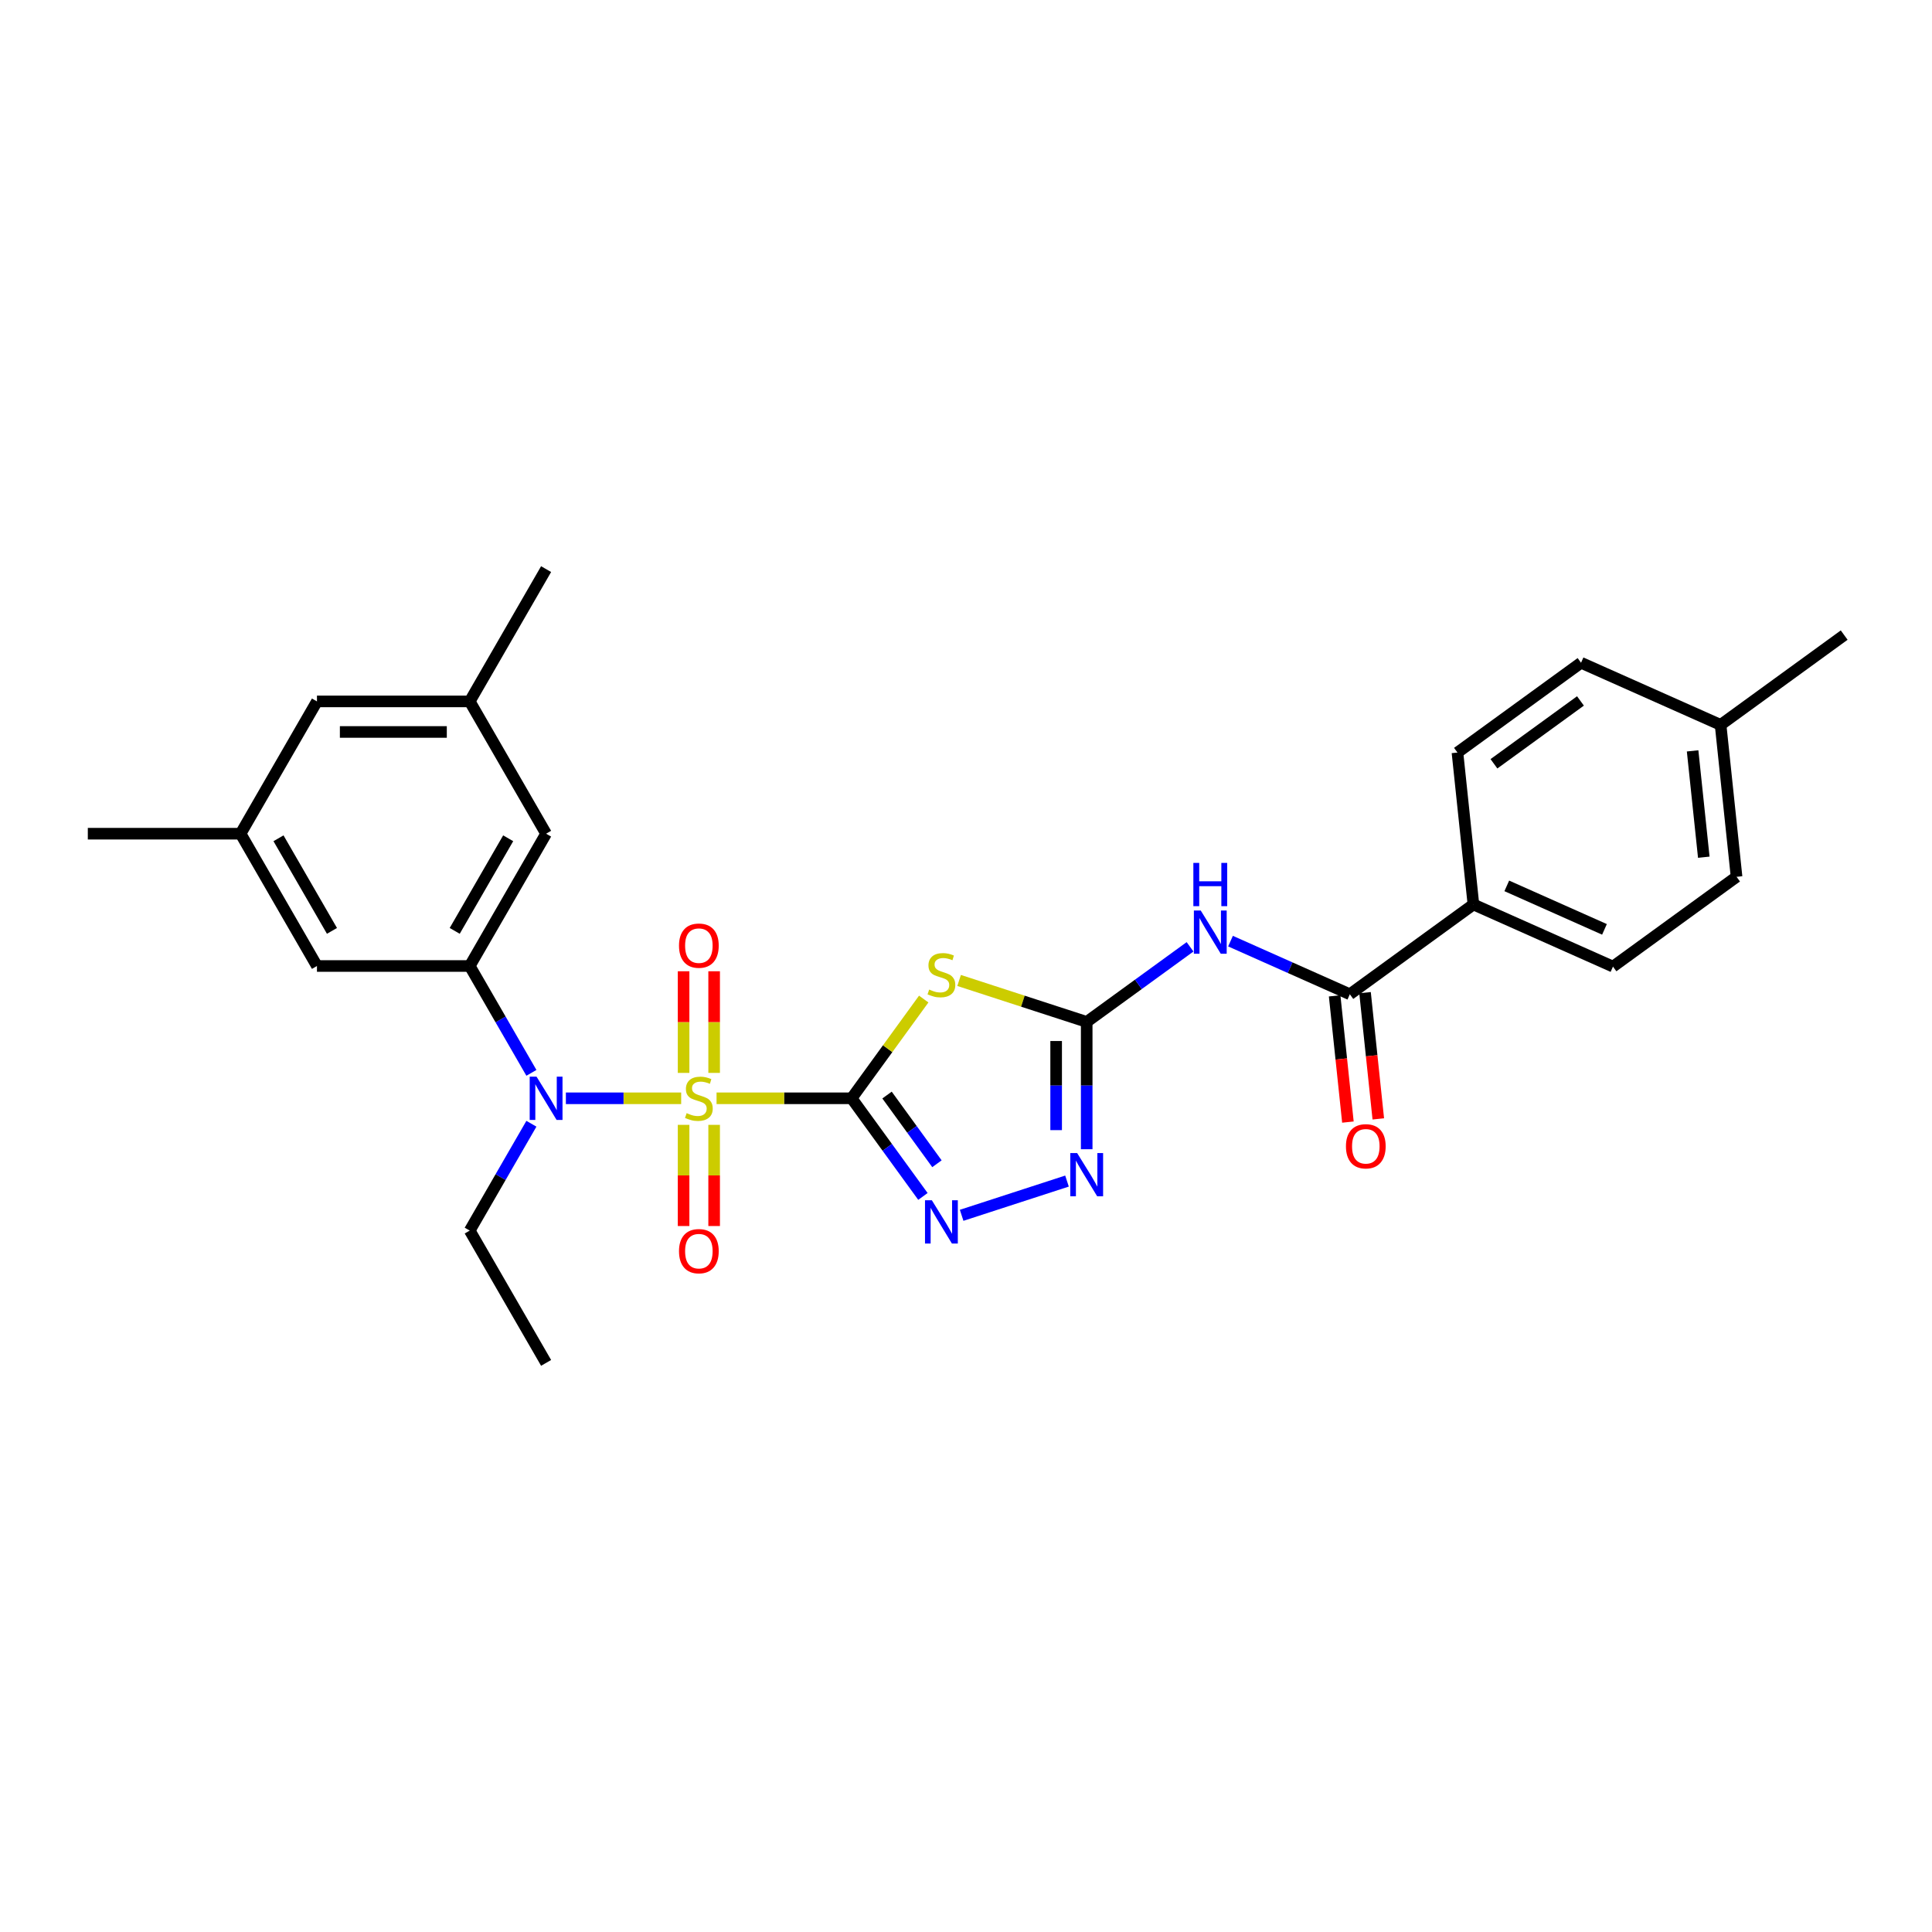 <?xml version='1.0' encoding='iso-8859-1'?>
<svg version='1.1' baseProfile='full'
              xmlns='http://www.w3.org/2000/svg'
                      xmlns:rdkit='http://www.rdkit.org/xml'
                      xmlns:xlink='http://www.w3.org/1999/xlink'
                  xml:space='preserve'
width='1000px' height='1000px' viewBox='0 0 1000 1000'>
<!-- END OF HEADER -->
<rect style='opacity:1.0;fill:#FFFFFF;stroke:none' width='1000' height='1000' x='0' y='0'> </rect>
<path class='bond-0' d='M 440.798,568.476 L 405.842,568.476' style='fill:none;fill-rule:evenodd;stroke:#000000;stroke-width:6px;stroke-linecap:butt;stroke-linejoin:miter;stroke-opacity:1' />
<path class='bond-0' d='M 405.842,568.476 L 370.886,568.476' style='fill:none;fill-rule:evenodd;stroke:#CCCC00;stroke-width:6px;stroke-linecap:butt;stroke-linejoin:miter;stroke-opacity:1' />
<path class='bond-1' d='M 440.798,568.476 L 459.458,542.793' style='fill:none;fill-rule:evenodd;stroke:#000000;stroke-width:6px;stroke-linecap:butt;stroke-linejoin:miter;stroke-opacity:1' />
<path class='bond-1' d='M 459.458,542.793 L 478.118,517.11' style='fill:none;fill-rule:evenodd;stroke:#CCCC00;stroke-width:6px;stroke-linecap:butt;stroke-linejoin:miter;stroke-opacity:1' />
<path class='bond-3' d='M 440.798,568.476 L 459.251,593.873' style='fill:none;fill-rule:evenodd;stroke:#000000;stroke-width:6px;stroke-linecap:butt;stroke-linejoin:miter;stroke-opacity:1' />
<path class='bond-3' d='M 459.251,593.873 L 477.703,619.271' style='fill:none;fill-rule:evenodd;stroke:#0000FF;stroke-width:6px;stroke-linecap:butt;stroke-linejoin:miter;stroke-opacity:1' />
<path class='bond-3' d='M 459.128,566.8 L 472.044,584.578' style='fill:none;fill-rule:evenodd;stroke:#000000;stroke-width:6px;stroke-linecap:butt;stroke-linejoin:miter;stroke-opacity:1' />
<path class='bond-3' d='M 472.044,584.578 L 484.961,602.356' style='fill:none;fill-rule:evenodd;stroke:#0000FF;stroke-width:6px;stroke-linecap:butt;stroke-linejoin:miter;stroke-opacity:1' />
<path class='bond-4' d='M 352.573,568.476 L 322.737,568.476' style='fill:none;fill-rule:evenodd;stroke:#CCCC00;stroke-width:6px;stroke-linecap:butt;stroke-linejoin:miter;stroke-opacity:1' />
<path class='bond-4' d='M 322.737,568.476 L 292.901,568.476' style='fill:none;fill-rule:evenodd;stroke:#0000FF;stroke-width:6px;stroke-linecap:butt;stroke-linejoin:miter;stroke-opacity:1' />
<path class='bond-9' d='M 369.636,555.334 L 369.636,529.03' style='fill:none;fill-rule:evenodd;stroke:#CCCC00;stroke-width:6px;stroke-linecap:butt;stroke-linejoin:miter;stroke-opacity:1' />
<path class='bond-9' d='M 369.636,529.03 L 369.636,502.726' style='fill:none;fill-rule:evenodd;stroke:#FF0000;stroke-width:6px;stroke-linecap:butt;stroke-linejoin:miter;stroke-opacity:1' />
<path class='bond-9' d='M 353.823,555.334 L 353.823,529.03' style='fill:none;fill-rule:evenodd;stroke:#CCCC00;stroke-width:6px;stroke-linecap:butt;stroke-linejoin:miter;stroke-opacity:1' />
<path class='bond-9' d='M 353.823,529.03 L 353.823,502.726' style='fill:none;fill-rule:evenodd;stroke:#FF0000;stroke-width:6px;stroke-linecap:butt;stroke-linejoin:miter;stroke-opacity:1' />
<path class='bond-10' d='M 353.823,582.218 L 353.823,608.403' style='fill:none;fill-rule:evenodd;stroke:#CCCC00;stroke-width:6px;stroke-linecap:butt;stroke-linejoin:miter;stroke-opacity:1' />
<path class='bond-10' d='M 353.823,608.403 L 353.823,634.589' style='fill:none;fill-rule:evenodd;stroke:#FF0000;stroke-width:6px;stroke-linecap:butt;stroke-linejoin:miter;stroke-opacity:1' />
<path class='bond-10' d='M 369.636,582.218 L 369.636,608.403' style='fill:none;fill-rule:evenodd;stroke:#CCCC00;stroke-width:6px;stroke-linecap:butt;stroke-linejoin:miter;stroke-opacity:1' />
<path class='bond-10' d='M 369.636,608.403 L 369.636,634.589' style='fill:none;fill-rule:evenodd;stroke:#FF0000;stroke-width:6px;stroke-linecap:butt;stroke-linejoin:miter;stroke-opacity:1' />
<path class='bond-2' d='M 496.43,507.483 L 529.451,518.212' style='fill:none;fill-rule:evenodd;stroke:#CCCC00;stroke-width:6px;stroke-linecap:butt;stroke-linejoin:miter;stroke-opacity:1' />
<path class='bond-2' d='M 529.451,518.212 L 562.473,528.941' style='fill:none;fill-rule:evenodd;stroke:#000000;stroke-width:6px;stroke-linecap:butt;stroke-linejoin:miter;stroke-opacity:1' />
<path class='bond-5' d='M 562.473,528.941 L 589.222,509.506' style='fill:none;fill-rule:evenodd;stroke:#000000;stroke-width:6px;stroke-linecap:butt;stroke-linejoin:miter;stroke-opacity:1' />
<path class='bond-5' d='M 589.222,509.506 L 615.972,490.072' style='fill:none;fill-rule:evenodd;stroke:#0000FF;stroke-width:6px;stroke-linecap:butt;stroke-linejoin:miter;stroke-opacity:1' />
<path class='bond-28' d='M 562.473,528.941 L 562.473,561.889' style='fill:none;fill-rule:evenodd;stroke:#000000;stroke-width:6px;stroke-linecap:butt;stroke-linejoin:miter;stroke-opacity:1' />
<path class='bond-28' d='M 562.473,561.889 L 562.473,594.837' style='fill:none;fill-rule:evenodd;stroke:#0000FF;stroke-width:6px;stroke-linecap:butt;stroke-linejoin:miter;stroke-opacity:1' />
<path class='bond-28' d='M 546.659,538.826 L 546.659,561.889' style='fill:none;fill-rule:evenodd;stroke:#000000;stroke-width:6px;stroke-linecap:butt;stroke-linejoin:miter;stroke-opacity:1' />
<path class='bond-28' d='M 546.659,561.889 L 546.659,584.953' style='fill:none;fill-rule:evenodd;stroke:#0000FF;stroke-width:6px;stroke-linecap:butt;stroke-linejoin:miter;stroke-opacity:1' />
<path class='bond-6' d='M 497.743,629.042 L 552.279,611.322' style='fill:none;fill-rule:evenodd;stroke:#0000FF;stroke-width:6px;stroke-linecap:butt;stroke-linejoin:miter;stroke-opacity:1' />
<path class='bond-7' d='M 275.055,555.303 L 259.091,527.651' style='fill:none;fill-rule:evenodd;stroke:#0000FF;stroke-width:6px;stroke-linecap:butt;stroke-linejoin:miter;stroke-opacity:1' />
<path class='bond-7' d='M 259.091,527.651 L 243.126,500' style='fill:none;fill-rule:evenodd;stroke:#000000;stroke-width:6px;stroke-linecap:butt;stroke-linejoin:miter;stroke-opacity:1' />
<path class='bond-23' d='M 275.055,581.648 L 259.091,609.3' style='fill:none;fill-rule:evenodd;stroke:#0000FF;stroke-width:6px;stroke-linecap:butt;stroke-linejoin:miter;stroke-opacity:1' />
<path class='bond-23' d='M 259.091,609.3 L 243.126,636.951' style='fill:none;fill-rule:evenodd;stroke:#000000;stroke-width:6px;stroke-linecap:butt;stroke-linejoin:miter;stroke-opacity:1' />
<path class='bond-8' d='M 636.909,487.127 L 667.791,500.876' style='fill:none;fill-rule:evenodd;stroke:#0000FF;stroke-width:6px;stroke-linecap:butt;stroke-linejoin:miter;stroke-opacity:1' />
<path class='bond-8' d='M 667.791,500.876 L 698.674,514.626' style='fill:none;fill-rule:evenodd;stroke:#000000;stroke-width:6px;stroke-linecap:butt;stroke-linejoin:miter;stroke-opacity:1' />
<path class='bond-12' d='M 243.126,500 L 282.661,431.524' style='fill:none;fill-rule:evenodd;stroke:#000000;stroke-width:6px;stroke-linecap:butt;stroke-linejoin:miter;stroke-opacity:1' />
<path class='bond-12' d='M 235.361,481.822 L 263.036,433.889' style='fill:none;fill-rule:evenodd;stroke:#000000;stroke-width:6px;stroke-linecap:butt;stroke-linejoin:miter;stroke-opacity:1' />
<path class='bond-13' d='M 243.126,500 L 164.058,500' style='fill:none;fill-rule:evenodd;stroke:#000000;stroke-width:6px;stroke-linecap:butt;stroke-linejoin:miter;stroke-opacity:1' />
<path class='bond-11' d='M 698.674,514.626 L 762.642,468.15' style='fill:none;fill-rule:evenodd;stroke:#000000;stroke-width:6px;stroke-linecap:butt;stroke-linejoin:miter;stroke-opacity:1' />
<path class='bond-14' d='M 690.81,515.452 L 694.244,548.121' style='fill:none;fill-rule:evenodd;stroke:#000000;stroke-width:6px;stroke-linecap:butt;stroke-linejoin:miter;stroke-opacity:1' />
<path class='bond-14' d='M 694.244,548.121 L 697.677,580.789' style='fill:none;fill-rule:evenodd;stroke:#FF0000;stroke-width:6px;stroke-linecap:butt;stroke-linejoin:miter;stroke-opacity:1' />
<path class='bond-14' d='M 706.537,513.799 L 709.971,546.468' style='fill:none;fill-rule:evenodd;stroke:#000000;stroke-width:6px;stroke-linecap:butt;stroke-linejoin:miter;stroke-opacity:1' />
<path class='bond-14' d='M 709.971,546.468 L 713.404,579.136' style='fill:none;fill-rule:evenodd;stroke:#FF0000;stroke-width:6px;stroke-linecap:butt;stroke-linejoin:miter;stroke-opacity:1' />
<path class='bond-17' d='M 762.642,468.15 L 834.874,500.311' style='fill:none;fill-rule:evenodd;stroke:#000000;stroke-width:6px;stroke-linecap:butt;stroke-linejoin:miter;stroke-opacity:1' />
<path class='bond-17' d='M 779.909,458.528 L 830.472,481.04' style='fill:none;fill-rule:evenodd;stroke:#000000;stroke-width:6px;stroke-linecap:butt;stroke-linejoin:miter;stroke-opacity:1' />
<path class='bond-18' d='M 762.642,468.15 L 754.377,389.515' style='fill:none;fill-rule:evenodd;stroke:#000000;stroke-width:6px;stroke-linecap:butt;stroke-linejoin:miter;stroke-opacity:1' />
<path class='bond-15' d='M 282.661,431.524 L 243.126,363.049' style='fill:none;fill-rule:evenodd;stroke:#000000;stroke-width:6px;stroke-linecap:butt;stroke-linejoin:miter;stroke-opacity:1' />
<path class='bond-16' d='M 164.058,500 L 124.523,431.524' style='fill:none;fill-rule:evenodd;stroke:#000000;stroke-width:6px;stroke-linecap:butt;stroke-linejoin:miter;stroke-opacity:1' />
<path class='bond-16' d='M 171.823,481.822 L 144.149,433.889' style='fill:none;fill-rule:evenodd;stroke:#000000;stroke-width:6px;stroke-linecap:butt;stroke-linejoin:miter;stroke-opacity:1' />
<path class='bond-25' d='M 243.126,363.049 L 282.661,294.573' style='fill:none;fill-rule:evenodd;stroke:#000000;stroke-width:6px;stroke-linecap:butt;stroke-linejoin:miter;stroke-opacity:1' />
<path class='bond-29' d='M 243.126,363.049 L 164.058,363.049' style='fill:none;fill-rule:evenodd;stroke:#000000;stroke-width:6px;stroke-linecap:butt;stroke-linejoin:miter;stroke-opacity:1' />
<path class='bond-29' d='M 231.266,378.863 L 175.918,378.863' style='fill:none;fill-rule:evenodd;stroke:#000000;stroke-width:6px;stroke-linecap:butt;stroke-linejoin:miter;stroke-opacity:1' />
<path class='bond-19' d='M 124.523,431.524 L 164.058,363.049' style='fill:none;fill-rule:evenodd;stroke:#000000;stroke-width:6px;stroke-linecap:butt;stroke-linejoin:miter;stroke-opacity:1' />
<path class='bond-24' d='M 124.523,431.524 L 45.455,431.524' style='fill:none;fill-rule:evenodd;stroke:#000000;stroke-width:6px;stroke-linecap:butt;stroke-linejoin:miter;stroke-opacity:1' />
<path class='bond-20' d='M 834.874,500.311 L 898.842,453.835' style='fill:none;fill-rule:evenodd;stroke:#000000;stroke-width:6px;stroke-linecap:butt;stroke-linejoin:miter;stroke-opacity:1' />
<path class='bond-21' d='M 754.377,389.515 L 818.345,343.039' style='fill:none;fill-rule:evenodd;stroke:#000000;stroke-width:6px;stroke-linecap:butt;stroke-linejoin:miter;stroke-opacity:1' />
<path class='bond-21' d='M 773.267,395.337 L 818.044,362.804' style='fill:none;fill-rule:evenodd;stroke:#000000;stroke-width:6px;stroke-linecap:butt;stroke-linejoin:miter;stroke-opacity:1' />
<path class='bond-30' d='M 898.842,453.835 L 890.577,375.2' style='fill:none;fill-rule:evenodd;stroke:#000000;stroke-width:6px;stroke-linecap:butt;stroke-linejoin:miter;stroke-opacity:1' />
<path class='bond-30' d='M 881.876,443.693 L 876.09,388.648' style='fill:none;fill-rule:evenodd;stroke:#000000;stroke-width:6px;stroke-linecap:butt;stroke-linejoin:miter;stroke-opacity:1' />
<path class='bond-22' d='M 818.345,343.039 L 890.577,375.2' style='fill:none;fill-rule:evenodd;stroke:#000000;stroke-width:6px;stroke-linecap:butt;stroke-linejoin:miter;stroke-opacity:1' />
<path class='bond-26' d='M 890.577,375.2 L 954.545,328.724' style='fill:none;fill-rule:evenodd;stroke:#000000;stroke-width:6px;stroke-linecap:butt;stroke-linejoin:miter;stroke-opacity:1' />
<path class='bond-27' d='M 243.126,636.951 L 282.661,705.427' style='fill:none;fill-rule:evenodd;stroke:#000000;stroke-width:6px;stroke-linecap:butt;stroke-linejoin:miter;stroke-opacity:1' />
<path  class='atom-1' d='M 355.404 576.161
Q 355.657 576.256, 356.701 576.699
Q 357.745 577.141, 358.883 577.426
Q 360.053 577.679, 361.192 577.679
Q 363.311 577.679, 364.544 576.667
Q 365.778 575.623, 365.778 573.821
Q 365.778 572.587, 365.145 571.828
Q 364.544 571.069, 363.596 570.658
Q 362.647 570.247, 361.065 569.772
Q 359.073 569.171, 357.871 568.602
Q 356.701 568.033, 355.847 566.831
Q 355.025 565.629, 355.025 563.605
Q 355.025 560.79, 356.922 559.051
Q 358.851 557.311, 362.647 557.311
Q 365.24 557.311, 368.182 558.545
L 367.454 560.98
Q 364.766 559.873, 362.742 559.873
Q 360.559 559.873, 359.358 560.79
Q 358.156 561.676, 358.187 563.225
Q 358.187 564.427, 358.788 565.155
Q 359.421 565.882, 360.306 566.293
Q 361.224 566.704, 362.742 567.179
Q 364.766 567.811, 365.968 568.444
Q 367.17 569.076, 368.023 570.373
Q 368.909 571.638, 368.909 573.821
Q 368.909 576.92, 366.822 578.596
Q 364.766 580.241, 361.318 580.241
Q 359.326 580.241, 357.808 579.798
Q 356.321 579.387, 354.55 578.66
L 355.404 576.161
' fill='#CCCC00'/>
<path  class='atom-2' d='M 480.948 512.193
Q 481.201 512.288, 482.245 512.731
Q 483.289 513.174, 484.427 513.458
Q 485.598 513.711, 486.736 513.711
Q 488.855 513.711, 490.089 512.699
Q 491.322 511.655, 491.322 509.853
Q 491.322 508.619, 490.69 507.86
Q 490.089 507.101, 489.14 506.69
Q 488.191 506.279, 486.61 505.804
Q 484.617 505.203, 483.415 504.634
Q 482.245 504.065, 481.391 502.863
Q 480.569 501.661, 480.569 499.637
Q 480.569 496.822, 482.466 495.083
Q 484.396 493.343, 488.191 493.343
Q 490.784 493.343, 493.726 494.577
L 492.998 497.012
Q 490.31 495.905, 488.286 495.905
Q 486.104 495.905, 484.902 496.822
Q 483.7 497.708, 483.732 499.257
Q 483.732 500.459, 484.332 501.187
Q 484.965 501.914, 485.851 502.325
Q 486.768 502.736, 488.286 503.211
Q 490.31 503.843, 491.512 504.476
Q 492.714 505.109, 493.568 506.405
Q 494.453 507.67, 494.453 509.853
Q 494.453 512.952, 492.366 514.628
Q 490.31 516.273, 486.863 516.273
Q 484.87 516.273, 483.352 515.83
Q 481.866 515.419, 480.094 514.692
L 480.948 512.193
' fill='#CCCC00'/>
<path  class='atom-4' d='M 482.324 621.247
L 489.662 633.108
Q 490.389 634.278, 491.559 636.397
Q 492.73 638.516, 492.793 638.643
L 492.793 621.247
L 495.766 621.247
L 495.766 643.64
L 492.698 643.64
L 484.823 630.672
Q 483.905 629.154, 482.925 627.415
Q 481.976 625.675, 481.692 625.138
L 481.692 643.64
L 478.782 643.64
L 478.782 621.247
L 482.324 621.247
' fill='#0000FF'/>
<path  class='atom-5' d='M 277.711 557.279
L 285.049 569.14
Q 285.776 570.31, 286.946 572.429
Q 288.117 574.548, 288.18 574.675
L 288.18 557.279
L 291.153 557.279
L 291.153 579.672
L 288.085 579.672
L 280.21 566.704
Q 279.293 565.186, 278.312 563.447
Q 277.363 561.707, 277.079 561.17
L 277.079 579.672
L 274.169 579.672
L 274.169 557.279
L 277.711 557.279
' fill='#0000FF'/>
<path  class='atom-6' d='M 621.491 471.27
L 628.829 483.13
Q 629.556 484.3, 630.726 486.419
Q 631.896 488.538, 631.96 488.665
L 631.96 471.27
L 634.933 471.27
L 634.933 493.662
L 631.865 493.662
L 623.99 480.695
Q 623.072 479.176, 622.092 477.437
Q 621.143 475.697, 620.858 475.16
L 620.858 493.662
L 617.949 493.662
L 617.949 471.27
L 621.491 471.27
' fill='#0000FF'/>
<path  class='atom-6' d='M 617.68 446.638
L 620.716 446.638
L 620.716 456.158
L 632.165 456.158
L 632.165 446.638
L 635.201 446.638
L 635.201 469.03
L 632.165 469.03
L 632.165 458.688
L 620.716 458.688
L 620.716 469.03
L 617.68 469.03
L 617.68 446.638
' fill='#0000FF'/>
<path  class='atom-7' d='M 557.523 596.814
L 564.861 608.674
Q 565.588 609.844, 566.758 611.963
Q 567.928 614.082, 567.992 614.209
L 567.992 596.814
L 570.965 596.814
L 570.965 619.206
L 567.897 619.206
L 560.022 606.239
Q 559.104 604.721, 558.124 602.981
Q 557.175 601.242, 556.89 600.704
L 556.89 619.206
L 553.981 619.206
L 553.981 596.814
L 557.523 596.814
' fill='#0000FF'/>
<path  class='atom-10' d='M 351.451 489.47
Q 351.451 484.093, 354.107 481.089
Q 356.764 478.084, 361.73 478.084
Q 366.695 478.084, 369.352 481.089
Q 372.009 484.093, 372.009 489.47
Q 372.009 494.91, 369.32 498.009
Q 366.632 501.077, 361.73 501.077
Q 356.796 501.077, 354.107 498.009
Q 351.451 494.942, 351.451 489.47
M 361.73 498.547
Q 365.145 498.547, 366.98 496.27
Q 368.846 493.961, 368.846 489.47
Q 368.846 485.074, 366.98 482.86
Q 365.145 480.614, 361.73 480.614
Q 358.314 480.614, 356.448 482.828
Q 354.613 485.042, 354.613 489.47
Q 354.613 493.993, 356.448 496.27
Q 358.314 498.547, 361.73 498.547
' fill='#FF0000'/>
<path  class='atom-11' d='M 351.451 647.608
Q 351.451 642.231, 354.107 639.226
Q 356.764 636.222, 361.73 636.222
Q 366.695 636.222, 369.352 639.226
Q 372.009 642.231, 372.009 647.608
Q 372.009 653.048, 369.32 656.147
Q 366.632 659.215, 361.73 659.215
Q 356.796 659.215, 354.107 656.147
Q 351.451 653.079, 351.451 647.608
M 361.73 656.685
Q 365.145 656.685, 366.98 654.407
Q 368.846 652.099, 368.846 647.608
Q 368.846 643.211, 366.98 640.997
Q 365.145 638.752, 361.73 638.752
Q 358.314 638.752, 356.448 640.966
Q 354.613 643.18, 354.613 647.608
Q 354.613 652.13, 356.448 654.407
Q 358.314 656.685, 361.73 656.685
' fill='#FF0000'/>
<path  class='atom-15' d='M 696.66 593.325
Q 696.66 587.948, 699.316 584.943
Q 701.973 581.939, 706.938 581.939
Q 711.904 581.939, 714.561 584.943
Q 717.217 587.948, 717.217 593.325
Q 717.217 598.765, 714.529 601.864
Q 711.841 604.932, 706.938 604.932
Q 702.005 604.932, 699.316 601.864
Q 696.66 598.796, 696.66 593.325
M 706.938 602.402
Q 710.354 602.402, 712.189 600.125
Q 714.055 597.816, 714.055 593.325
Q 714.055 588.929, 712.189 586.715
Q 710.354 584.469, 706.938 584.469
Q 703.523 584.469, 701.657 586.683
Q 699.822 588.897, 699.822 593.325
Q 699.822 597.847, 701.657 600.125
Q 703.523 602.402, 706.938 602.402
' fill='#FF0000'/>
</svg>
